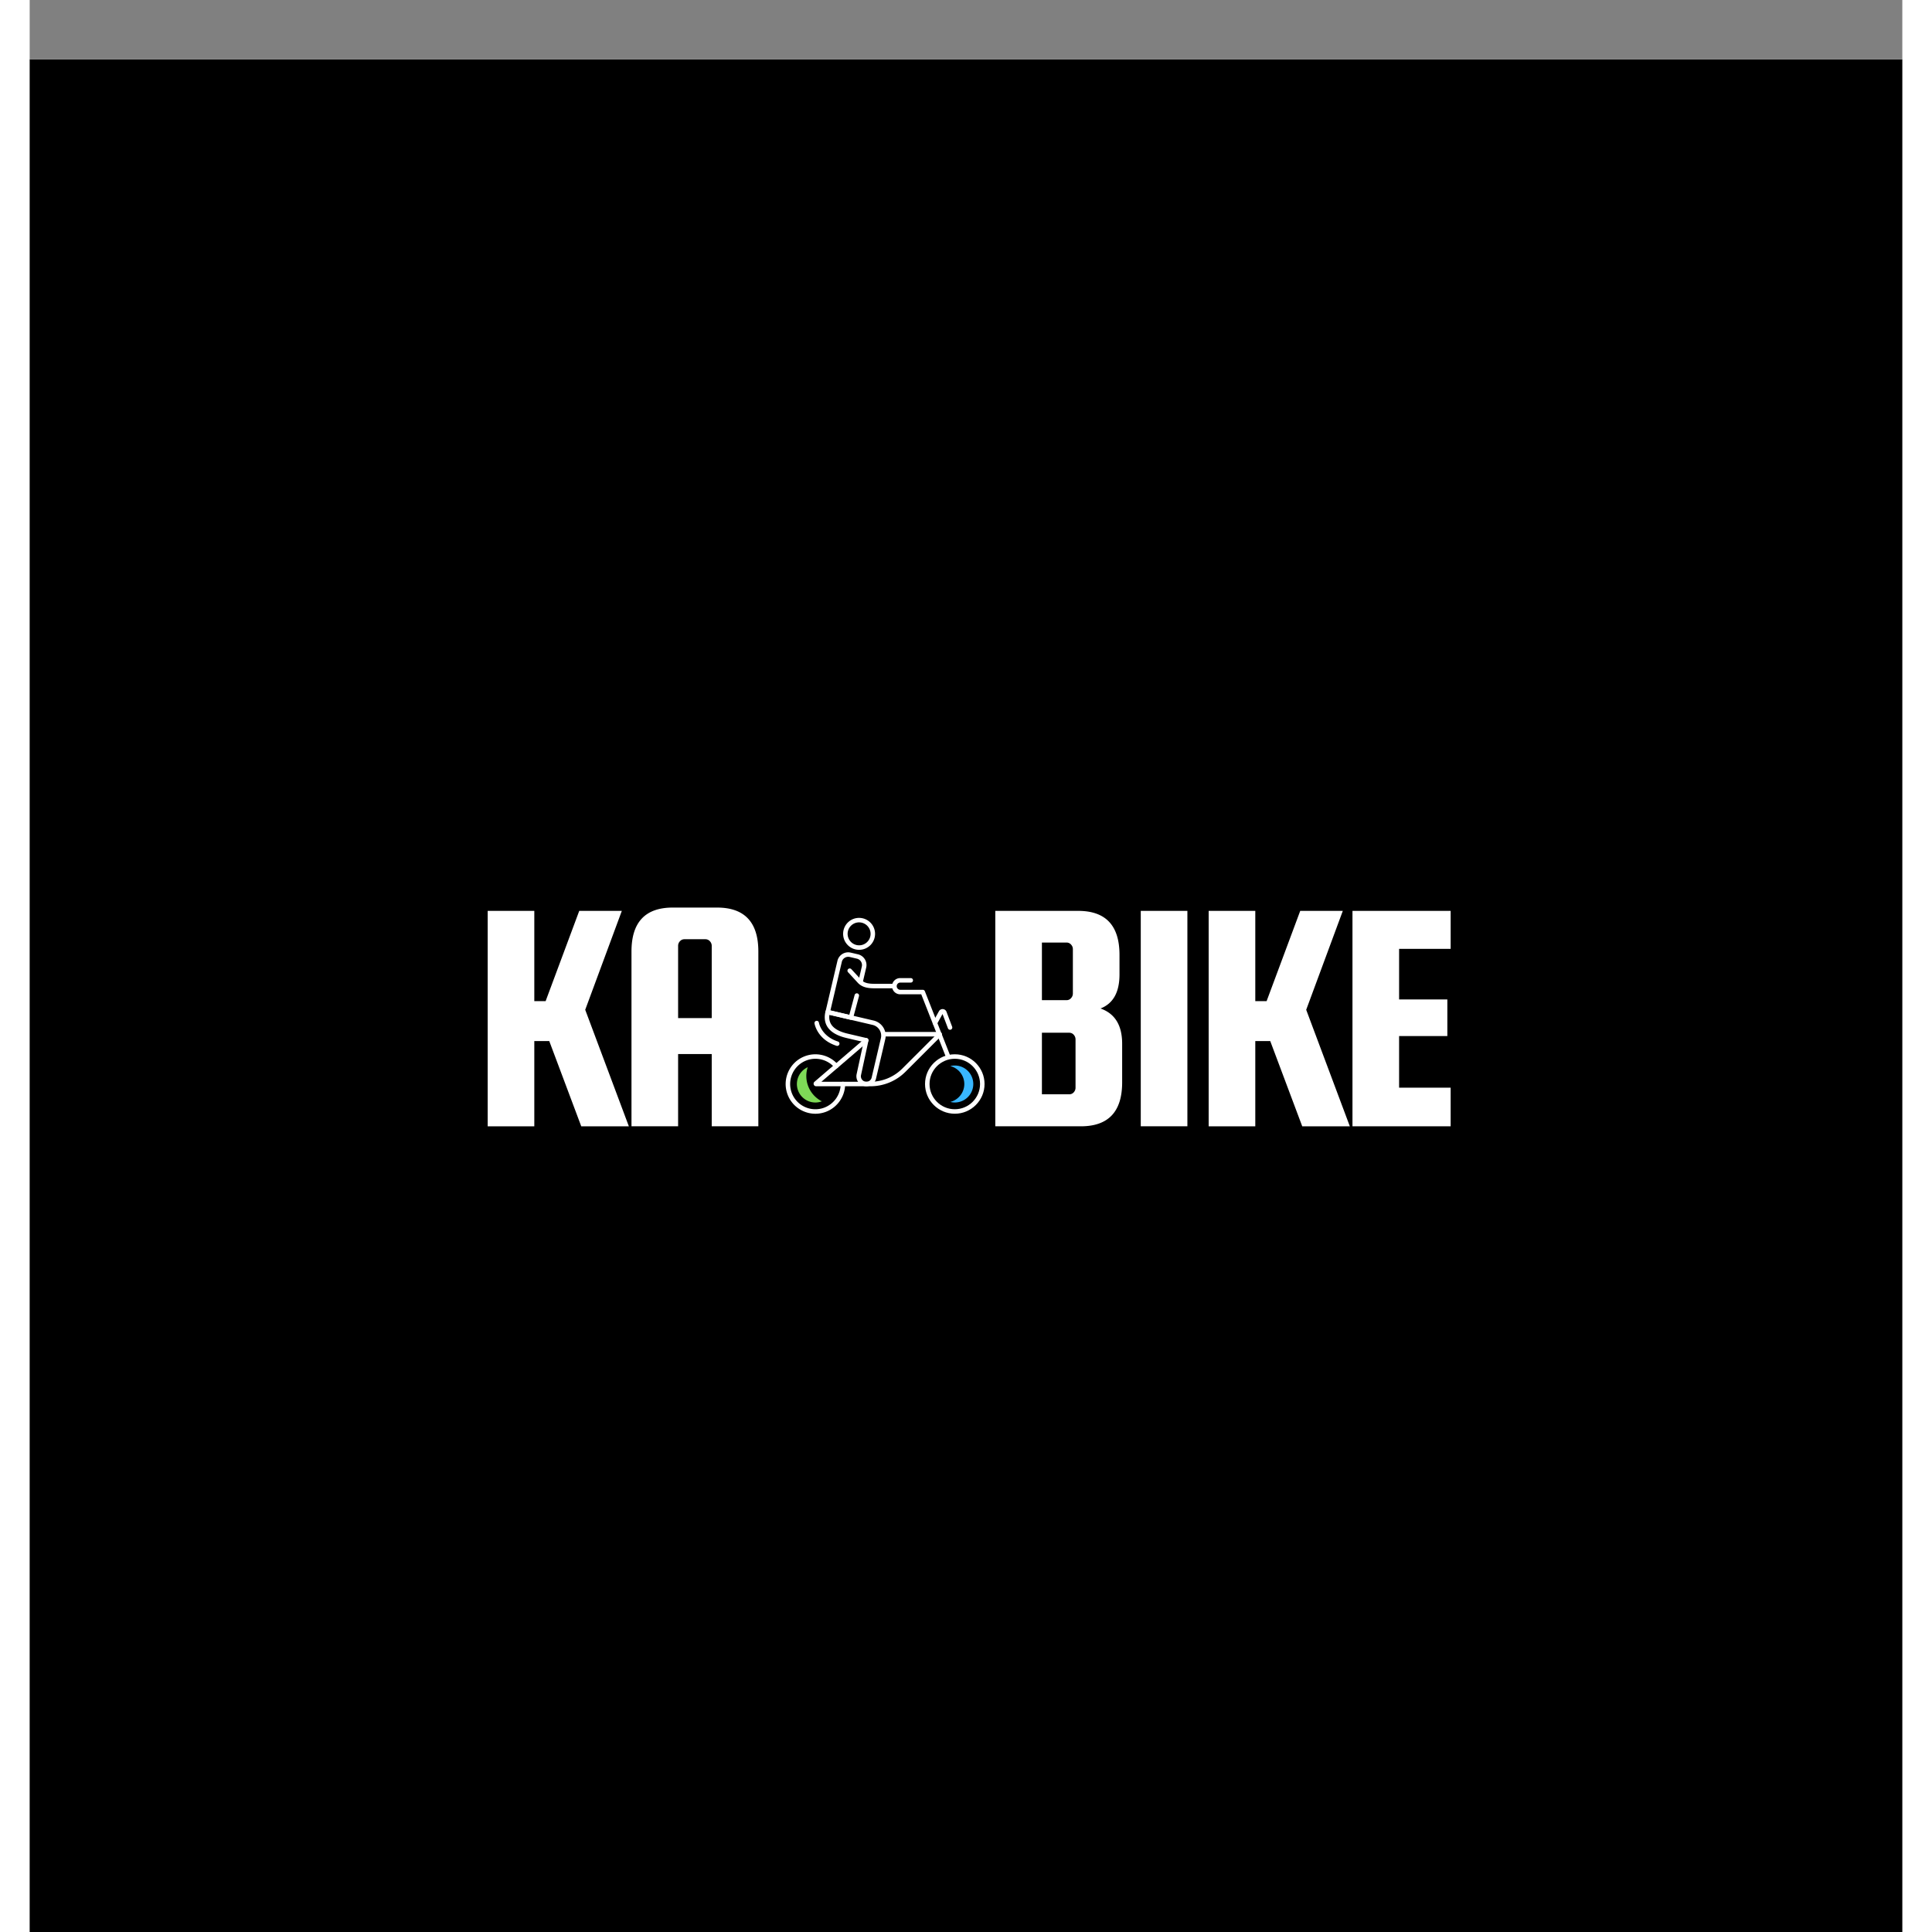 <svg height="2500" viewBox="-37.5 -51.766 450 464.266" width="2500" xmlns="http://www.w3.org/2000/svg" xmlns:xlink="http://www.w3.org/1999/xlink"><rect x="-37.5" y="-51.766" width="450" height="464.266" fill="#808080" stroke="none"/><defs><path id="a" d="m36.234-51.766-8.797 23.766 10.485 28h-11.438l-7.687-20.484h-3.594v20.484h-11.203v-51.766h11.203v21.688h2.719l8.078-21.688zm0 0"/></defs><path d="m-37.5-37.5h450v450h-450z" fill="#fff"/><path d="m-37.5-37.5h450v450h-450z" fill="#fff"/><path d="m-37.5-37.5h450v450h-450z"/><g fill="#fff"><use x="68.56" xlink:actuate="onLoad" xlink:href="#a" xlink:show="embed" xlink:type="simple" xmlns:xlink="http://www.w3.org/1999/xlink" y="218.888"/><path d="m127.678 166.326c6.614 0 9.922 3.523 9.922 10.562v42h-11.203v-17.36h-8.078v17.36h-11.203v-42c0-7.04 3.305-10.563 9.922-10.563zm-9.359 26.562h8.078v-17.36c0-.425-.148-.796-.437-1.109a1.408 1.408 0 0 0 -1.078-.484h-5.047c-.43 0-.79.164-1.078.484a1.568 1.568 0 0 0 -.438 1.11zm101.503-2.312c3.469 1.218 5.203 4.042 5.203 8.468v9.281c0 7.043-3.308 10.563-9.922 10.563h-20.562v-51.766h19.922c6.613 0 9.922 3.524 9.922 10.563v4.719c0 4.273-1.524 6.996-4.563 8.172zm-8.156-15.844h-5.922v13.844h5.922c.426 0 .785-.16 1.078-.485.29-.32.438-.695.438-1.125v-10.64c0-.426-.149-.797-.438-1.11a1.408 1.408 0 0 0 -1.078-.484zm2.156 34.875v-11.594c0-.426-.148-.8-.437-1.125a1.408 1.408 0 0 0 -1.078-.484h-6.563v14.796h6.563a1.42 1.42 0 0 0 1.078-.47c.289-.32.437-.695.437-1.124zm26.878-42.485v51.766h-11.203v-51.766zm0 0" xlink:actuate="onLoad" xlink:show="embed" xlink:type="simple" xmlns:xlink="http://www.w3.org/1999/xlink"/><use x="241.815" xlink:actuate="onLoad" xlink:href="#a" xlink:show="embed" xlink:type="simple" xmlns:xlink="http://www.w3.org/1999/xlink" y="218.888"/><path d="m291.574 209.607h12.39v9.281h-23.593v-51.766h23.594v9.125h-12.39v12.157h11.593v8.797h-11.594zm0 0" xlink:actuate="onLoad" xlink:show="embed" xlink:type="simple" xmlns:xlink="http://www.w3.org/1999/xlink"/></g><path d="m151.309 215.871a7.136 7.136 0 0 1 -2.895-.613 7.124 7.124 0 0 1 -3.773-3.961c-1.418-3.676.418-7.817 4.097-9.234a7.169 7.169 0 0 1 7.992 2 .54.54 0 1 1 -.82.703 6.077 6.077 0 0 0 -6.781-1.696 6.068 6.068 0 0 0 -3.48 7.84 6.033 6.033 0 0 0 3.203 3.36 6.04 6.04 0 0 0 4.644.113 6.1 6.1 0 0 0 3.887-5.656c0-.301.242-.543.539-.543s.539.242.539.543c0 2.93-1.84 5.609-4.578 6.664-.836.32-1.703.48-2.574.48" fill="#fff"/><path d="m184.809 202.66c-3.348 0-6.07 2.723-6.07 6.067s2.722 6.062 6.07 6.062c3.343 0 6.066-2.719 6.066-6.062s-2.723-6.067-6.066-6.067zm0 13.207c-3.946 0-7.153-3.203-7.153-7.14 0-3.942 3.207-7.145 7.153-7.145 3.941 0 7.148 3.203 7.148 7.145 0 3.937-3.207 7.14-7.148 7.14" fill="#fff"/><path d="m184.809 204.281c-.375 0-.739.051-1.082.137a4.453 4.453 0 0 1 3.367 4.309c0 2.074-1.438 3.82-3.367 4.304.347.086.707.137 1.082.137a4.45 4.45 0 0 0 4.445-4.441 4.45 4.45 0 0 0 -4.445-4.446" fill="#38b6ff"/><g fill="#fff"><path d="m183.21 202.66a.546.546 0 0 1 -.507-.34l-5.957-15.152h-5.07c-1.074 0-1.95-.875-1.95-1.95s.876-1.945 1.95-1.945h2.55c.301 0 .54.243.54.54s-.239.539-.54.539h-2.55a.868.868 0 0 0 0 1.734h5.437c.223 0 .422.137.504.344l6.094 15.496a.539.539 0 0 1 -.5.734"/><path d="m183.668 195.691a.539.539 0 0 1 -.504-.347l-1.305-3.438-1.343 2.43a.54.54 0 1 1 -.946-.524l1.426-2.574a.996.996 0 0 1 .95-.515.997.997 0 0 1 .867.644l1.359 3.594a.54.54 0 0 1 -.504.73m-23.824-2.398a.457.457 0 0 1 -.125-.016l-5.574-1.304a.554.554 0 0 1 -.336-.243.55.55 0 0 1 -.067-.406l2.863-12.195a2.64 2.64 0 0 1 1.188-1.649 2.63 2.63 0 0 1 2.008-.328l1.738.407a2.656 2.656 0 0 1 1.98 3.187l-.82 3.512a.537.537 0 0 1 -.648.402.534.534 0 0 1 -.403-.648l.817-3.508a1.583 1.583 0 0 0 -1.176-1.899l-1.734-.406a1.591 1.591 0 0 0 -1.192.196c-.36.222-.61.57-.703.98l-2.742 11.672 4.539 1.062 1.281-4.777a.549.549 0 0 1 .664-.383c.29.078.461.375.383.664l-1.422 5.282a.542.542 0 0 1 -.52.398"/><path d="m154.68 192.094c-.305 2.285 1.125 3.765 4.36 4.523l4.608 1.082a.542.542 0 0 1 .407.64l-1.785 8.263a1.314 1.314 0 0 0 1.972 1.386c.301-.183.508-.472.586-.812l1.766-7.528.011-.054.442-1.88a2.656 2.656 0 0 0 -1.98-3.187zm8.879 17.172c-.184 0-.368-.02-.551-.063a2.403 2.403 0 0 1 -1.793-2.832l1.672-7.742-4.094-.957c-5.14-1.207-5.594-4.121-5.07-6.356a.541.541 0 0 1 .652-.402l10.938 2.563a3.738 3.738 0 0 1 2.785 4.484l-.426 1.82-.012.059-1.781 7.582a2.365 2.365 0 0 1 -1.066 1.484c-.383.239-.817.36-1.254.36"/><path d="m161.813 169.883a2.76 2.76 0 0 0 -2.758 2.64 2.766 2.766 0 0 0 2.644 2.872 2.727 2.727 0 0 0 1.98-.727c.544-.496.86-1.176.891-1.91a2.762 2.762 0 0 0 -2.64-2.871c-.04-.004-.078-.004-.118-.004zm.007 6.594c-.058 0-.11 0-.168-.004a3.81 3.81 0 0 1 -2.664-1.235 3.816 3.816 0 0 1 -1.011-2.761 3.82 3.82 0 0 1 1.238-2.665 3.826 3.826 0 0 1 2.762-1.003 3.84 3.84 0 0 1 2.437 6.656 3.818 3.818 0 0 1 -2.594 1.012"/><path d="m170.125 185.727h-4.52c-1.394 0-2.972-.106-4.105-1.329l-2.34-2.535a.535.535 0 0 1 .031-.761.538.538 0 0 1 .762.03l2.34 2.532c.754.82 1.828.984 3.312.984h4.52a.539.539 0 1 1 0 1.079m11.004 11.573h-13.113a.54.54 0 0 1 0-1.081h13.113a.541.541 0 0 1 0 1.082"/><path d="m164.52 209.266h-13.024a.613.613 0 0 1 -.426-1.059l12.102-10.39a.535.535 0 0 1 .762.058.54.54 0 0 1 -.059.762l-11.121 9.547h11.766c2.906 0 5.636-1.13 7.687-3.18l8.59-8.578a.538.538 0 1 1 .762.762l-8.586 8.578a11.871 11.871 0 0 1 -8.453 3.5m-7.954-9.696a.595.595 0 0 1 -.164-.023c-4.629-1.488-5.28-5.227-5.308-5.387a.539.539 0 0 1 .449-.617.539.539 0 0 1 .617.445c.024.137.602 3.25 4.574 4.528a.542.542 0 0 1 -.168 1.054"/></g><path d="m147.16 210.324a4.42 4.42 0 0 0 2.348 2.465 4.48 4.48 0 0 0 1.8.383c.524 0 1.051-.098 1.555-.285a6.824 6.824 0 0 1 -3.398-8.2c-2.121.97-3.156 3.438-2.305 5.637" fill="#7ed957"/></svg>